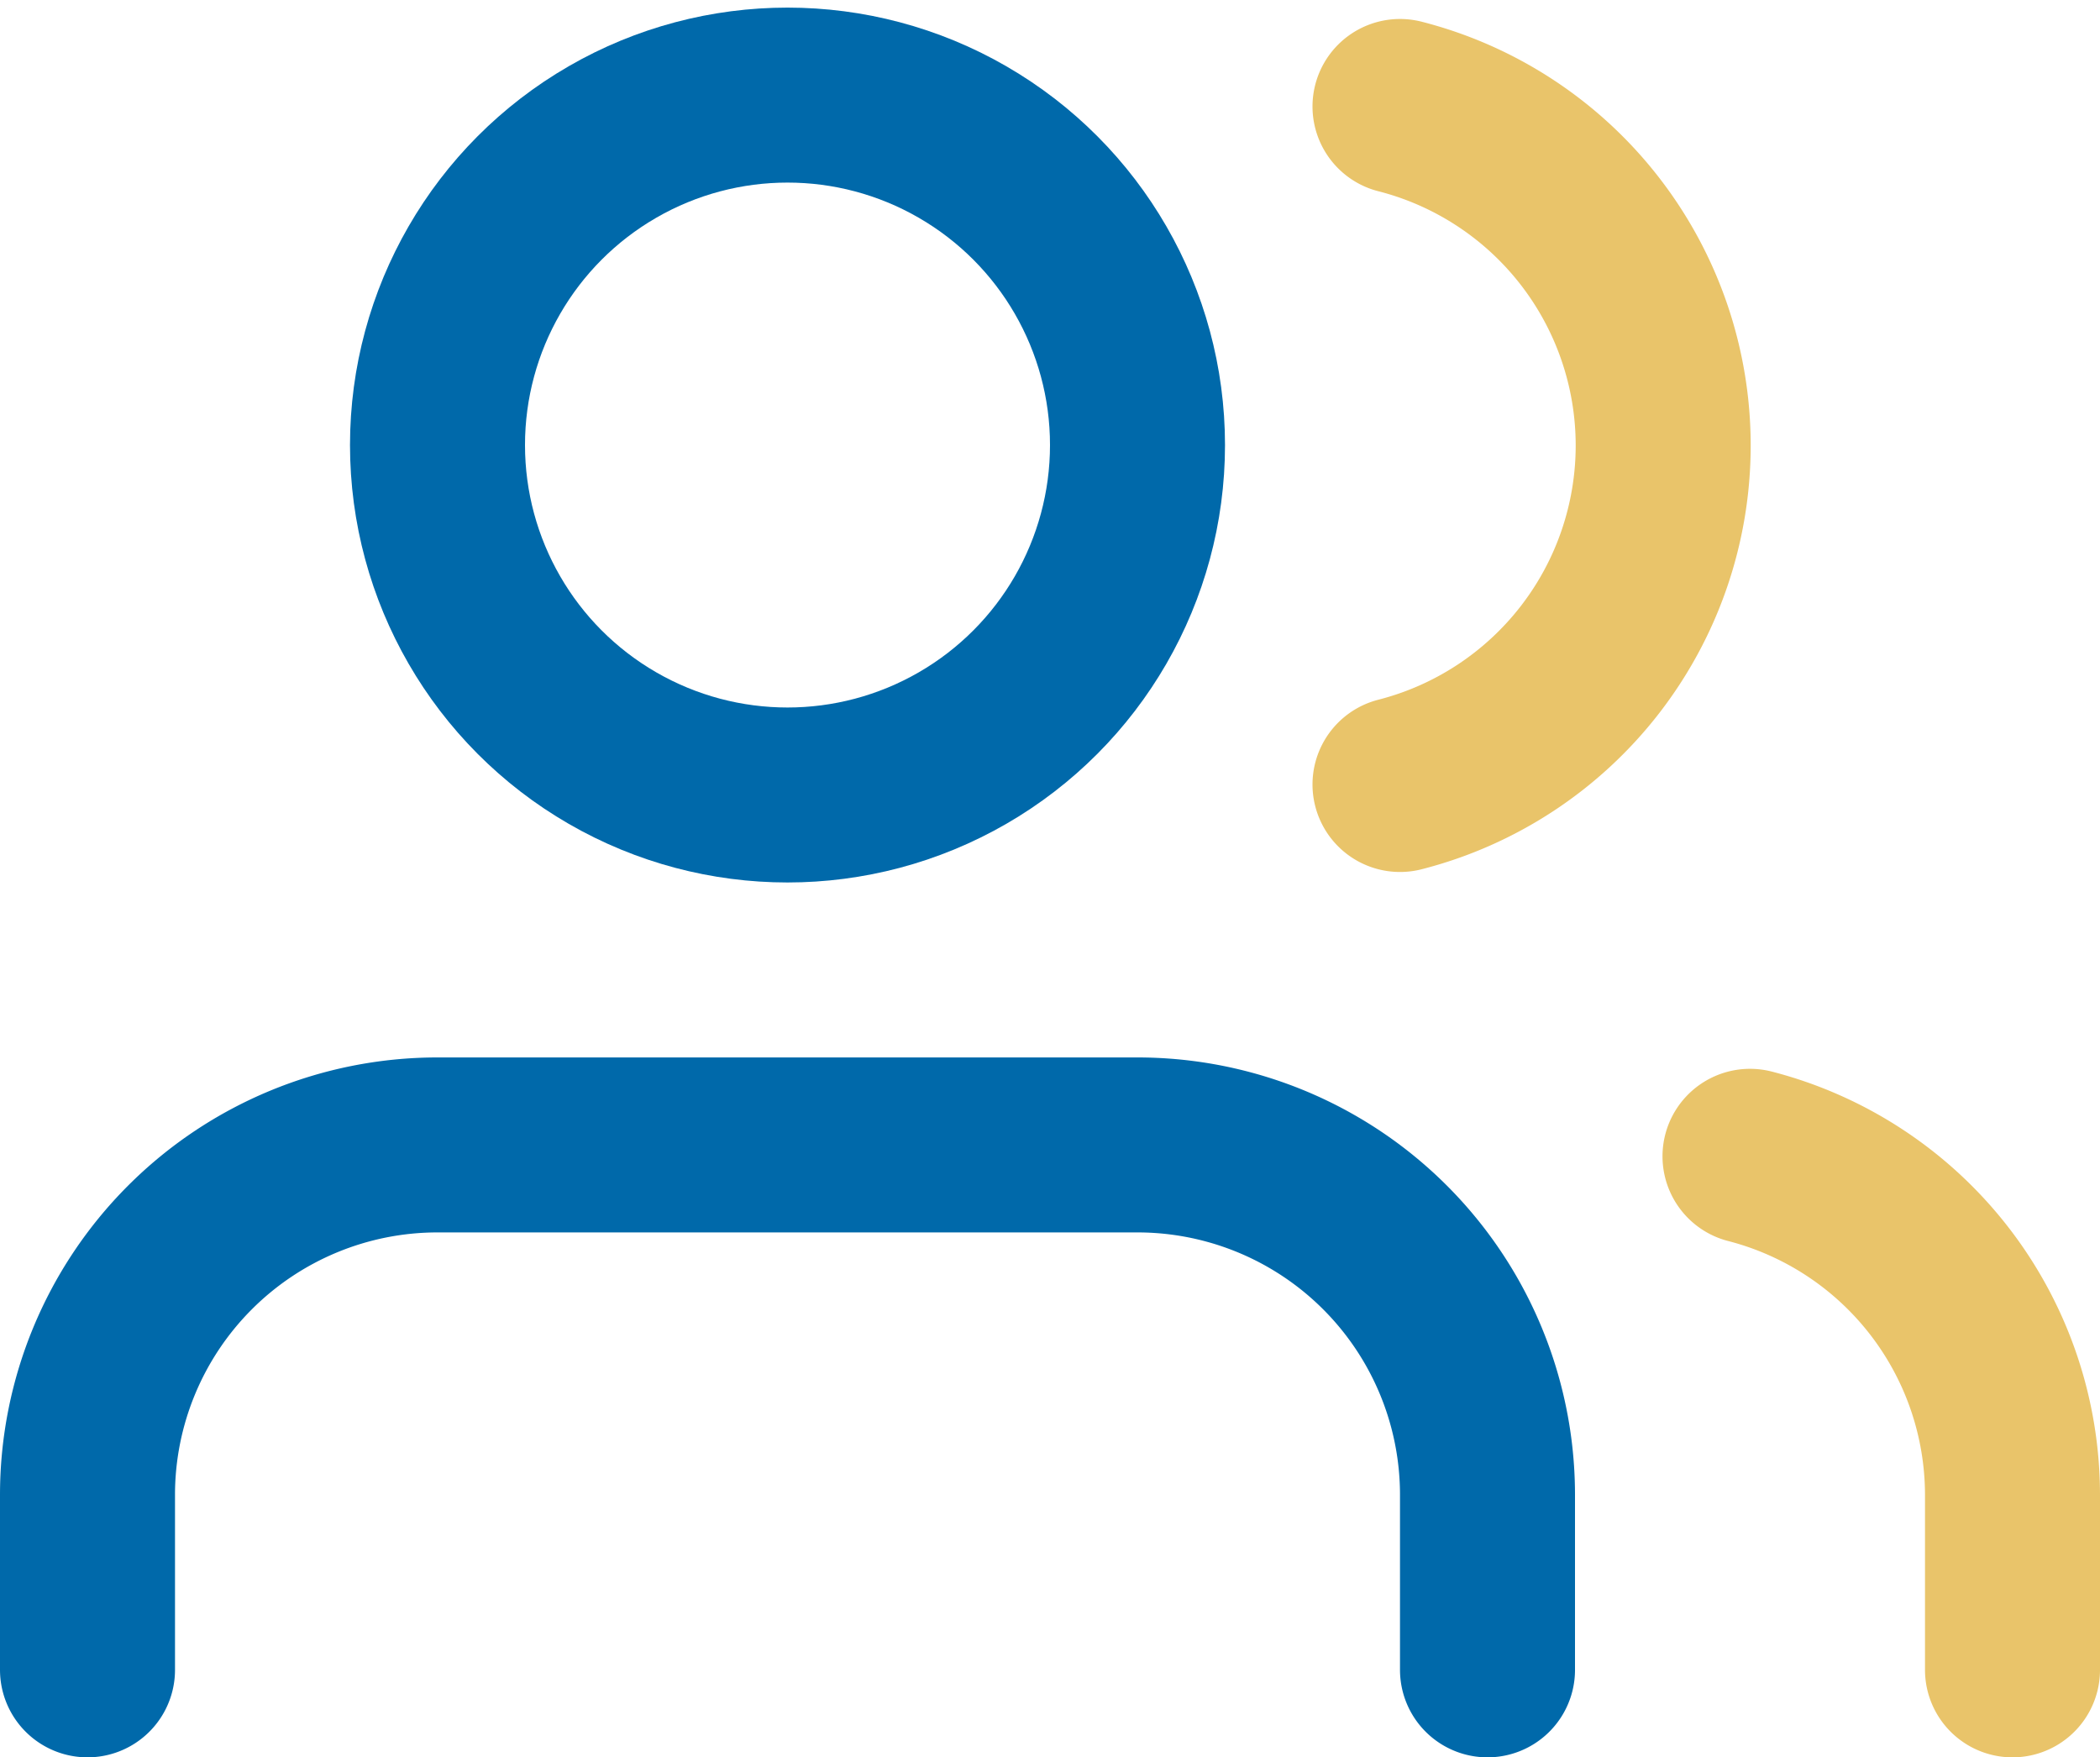 <svg xmlns="http://www.w3.org/2000/svg" width="24" height="20.087"><g transform="translate(0 -1.913)" fill="none" stroke-linecap="round" stroke-linejoin="round" stroke-width="2"><path data-name="Path 2" d="M17 21v-2a4 4 0 00-4-4H5a4 4 0 00-4 4v2" stroke="#0069AA"/><circle data-name="Ellipse 2" cx="4" cy="4" r="4" transform="translate(5 3)" stroke="#0069AA"/><path data-name="Path 3" d="M23 21v-2a4 4 0 00-3-3.87" stroke="#e9c46a"/><path data-name="Path 4" d="M16 3.13a4 4 0 010 7.75" stroke="#e9c46a"/></g></svg>